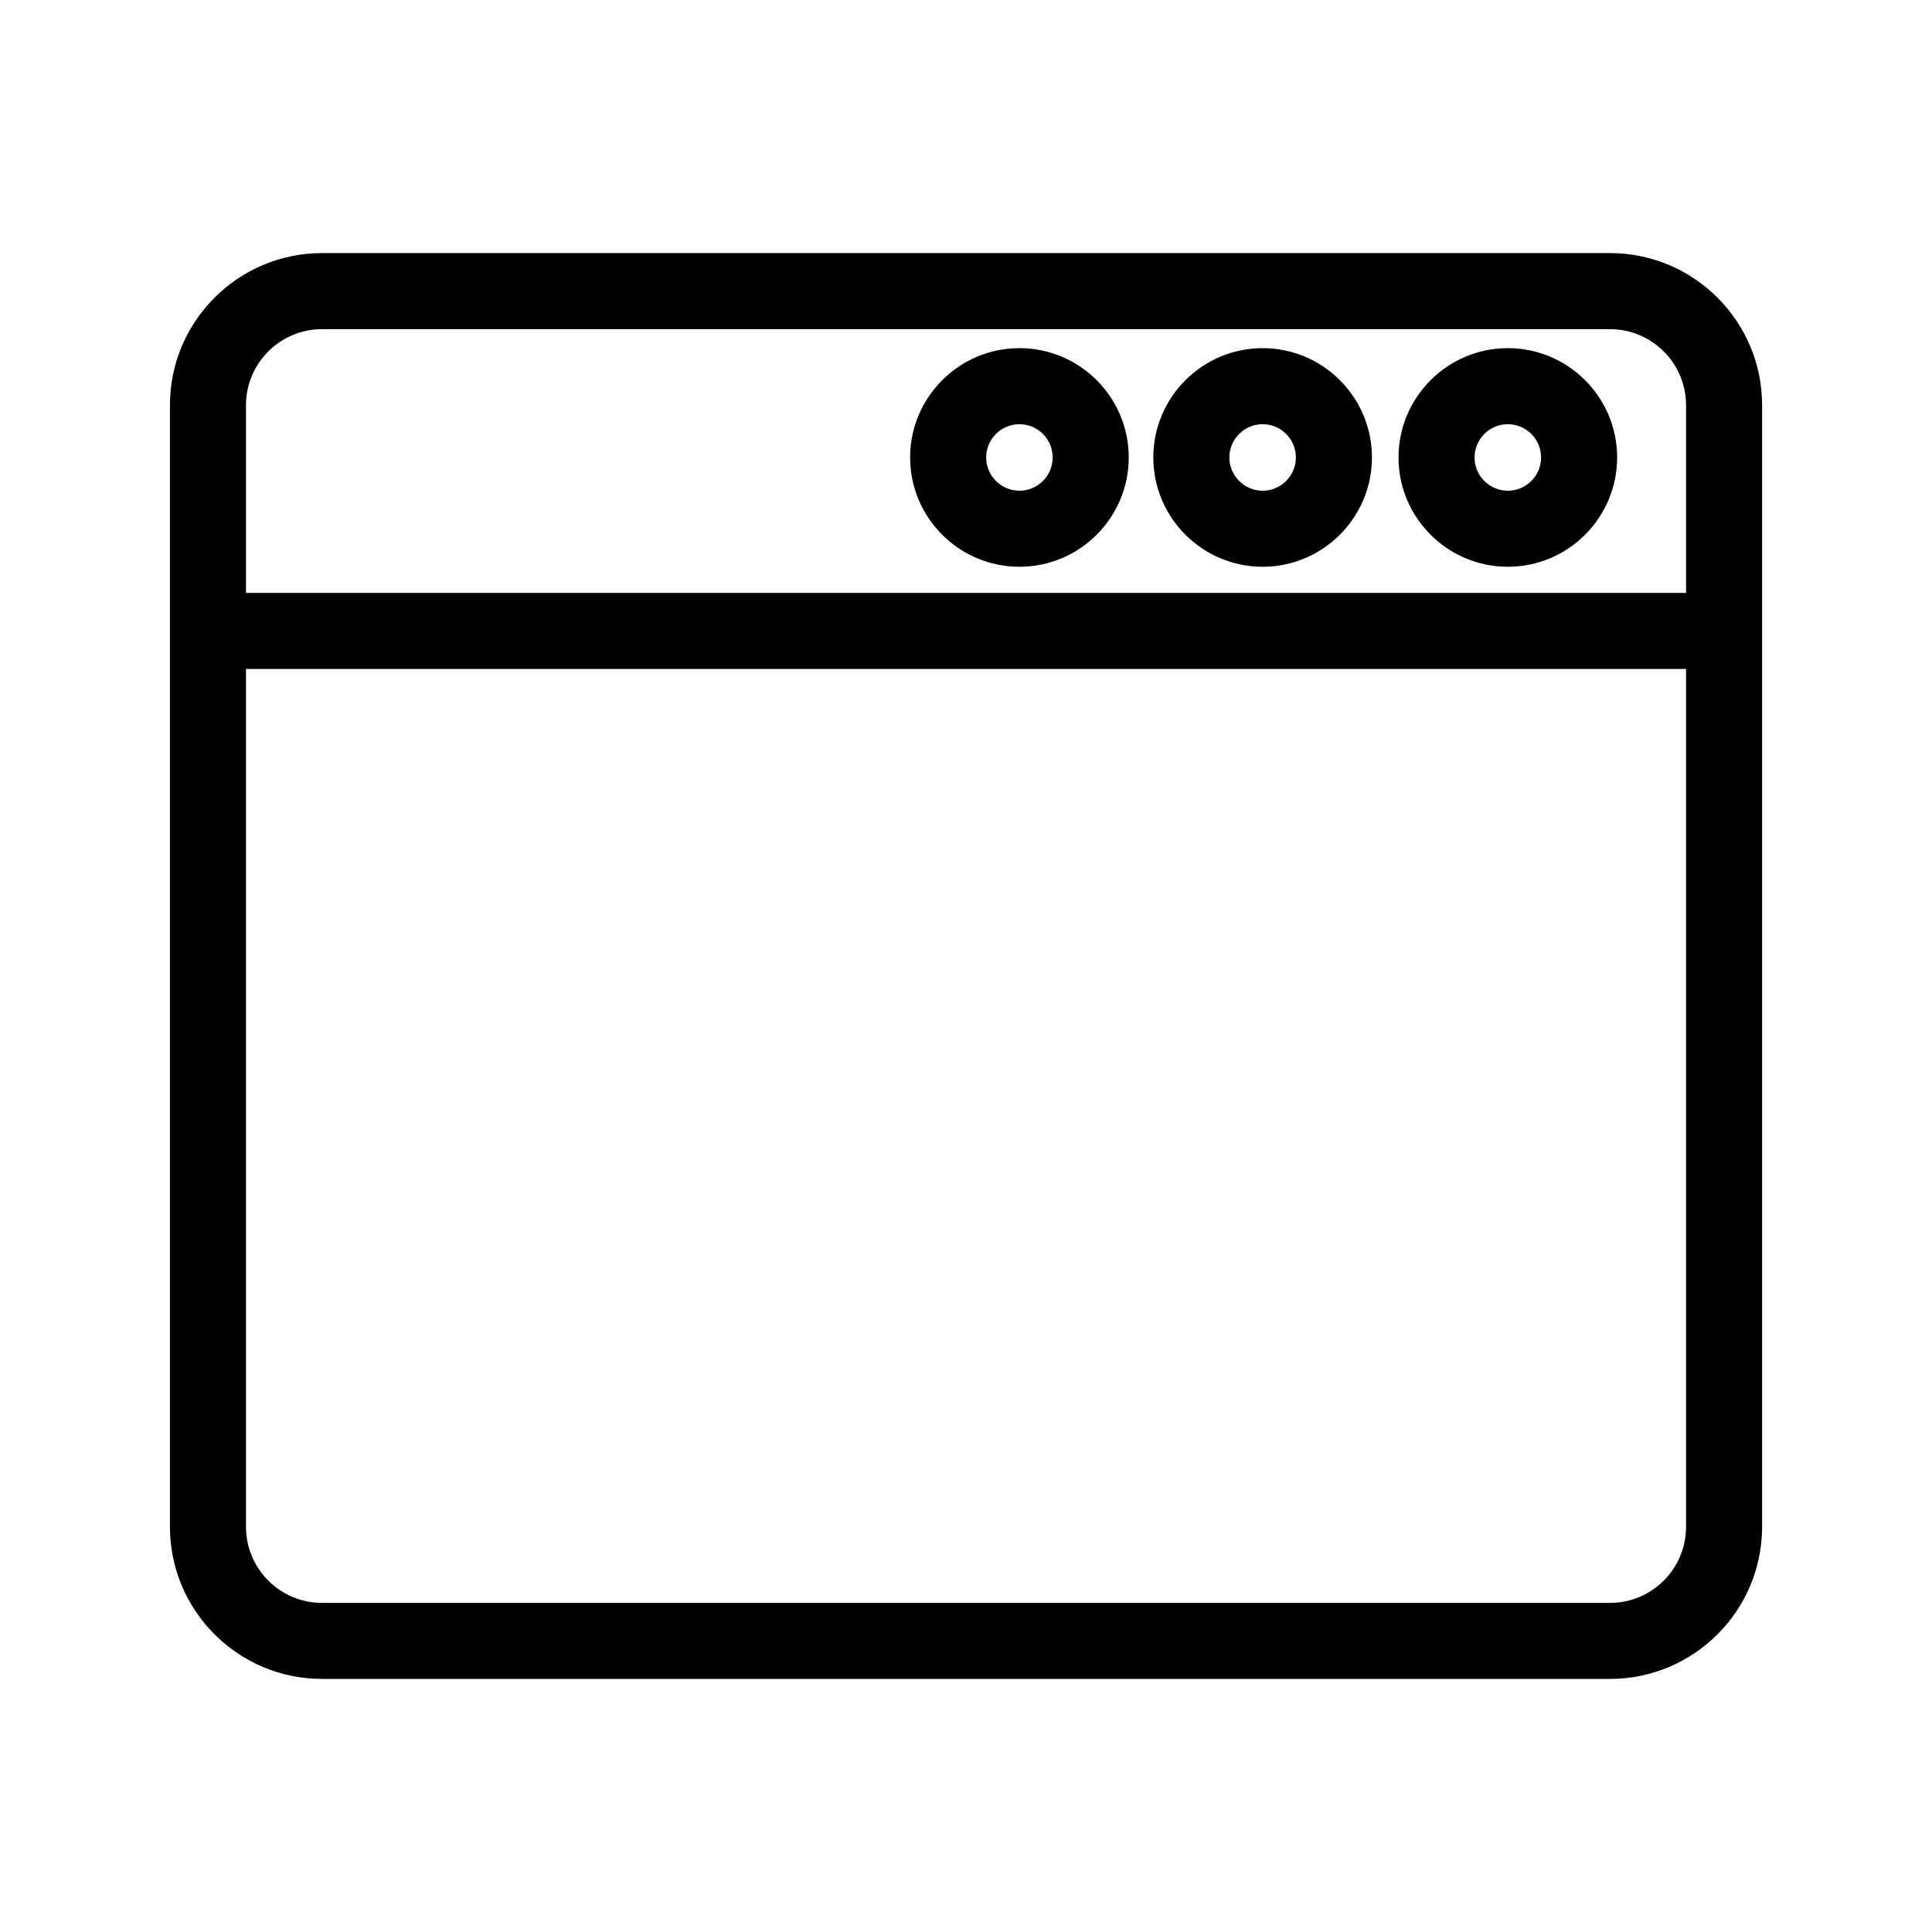 <?xml version="1.0" encoding="UTF-8"?>
<!-- Uploaded to: ICON Repo, www.svgrepo.com, Generator: ICON Repo Mixer Tools -->
<svg fill="#000000" width="800px" height="800px" version="1.1" viewBox="144 144 512 512" xmlns="http://www.w3.org/2000/svg">
 <g>
  <path d="m570.67 588.93h-341.33c-22.227 0-40.305-18.078-40.305-40.305v-297.25c0-22.227 18.078-40.305 40.305-40.305h341.33c22.227 0 40.305 18.078 40.305 40.305v297.25c-0.004 22.23-18.078 40.305-40.309 40.305zm-341.33-357.7c-11.113 0-20.152 9.039-20.152 20.152v297.25c0 11.113 9.039 20.152 20.152 20.152h341.33c11.113 0 20.152-9.039 20.152-20.152v-297.25c0-11.113-9.039-20.152-20.152-20.152z"/>
  <path d="m201.44 301.13h397.12v20.152h-397.12z"/>
  <path d="m543.59 294.2c-15.973 0-28.969-13-28.969-28.969 0-15.973 13-28.969 28.969-28.969 15.973 0 28.969 13 28.969 28.969s-13 28.969-28.969 28.969zm0-37.785c-4.856 0-8.816 3.961-8.816 8.816-0.004 4.856 3.957 8.816 8.816 8.816 4.856 0 8.816-3.961 8.816-8.816 0-4.859-3.961-8.816-8.816-8.816z"/>
  <path d="m478.61 294.2c-15.973 0-28.969-13-28.969-28.969 0-15.973 13-28.969 28.969-28.969 15.973 0 28.969 13 28.969 28.969s-13 28.969-28.969 28.969zm0-37.785c-4.856 0-8.816 3.961-8.816 8.816s3.961 8.816 8.816 8.816 8.816-3.961 8.816-8.816c0-4.859-3.961-8.816-8.816-8.816z"/>
  <path d="m414.16 294.2c-15.973 0-28.969-13-28.969-28.969 0-15.973 13-28.969 28.969-28.969 15.973 0 28.969 13 28.969 28.969s-13 28.969-28.969 28.969zm0-37.785c-4.856 0-8.816 3.961-8.816 8.816s3.961 8.816 8.816 8.816 8.816-3.961 8.816-8.816c0-4.859-3.949-8.816-8.816-8.816z"/>
 </g>
</svg>